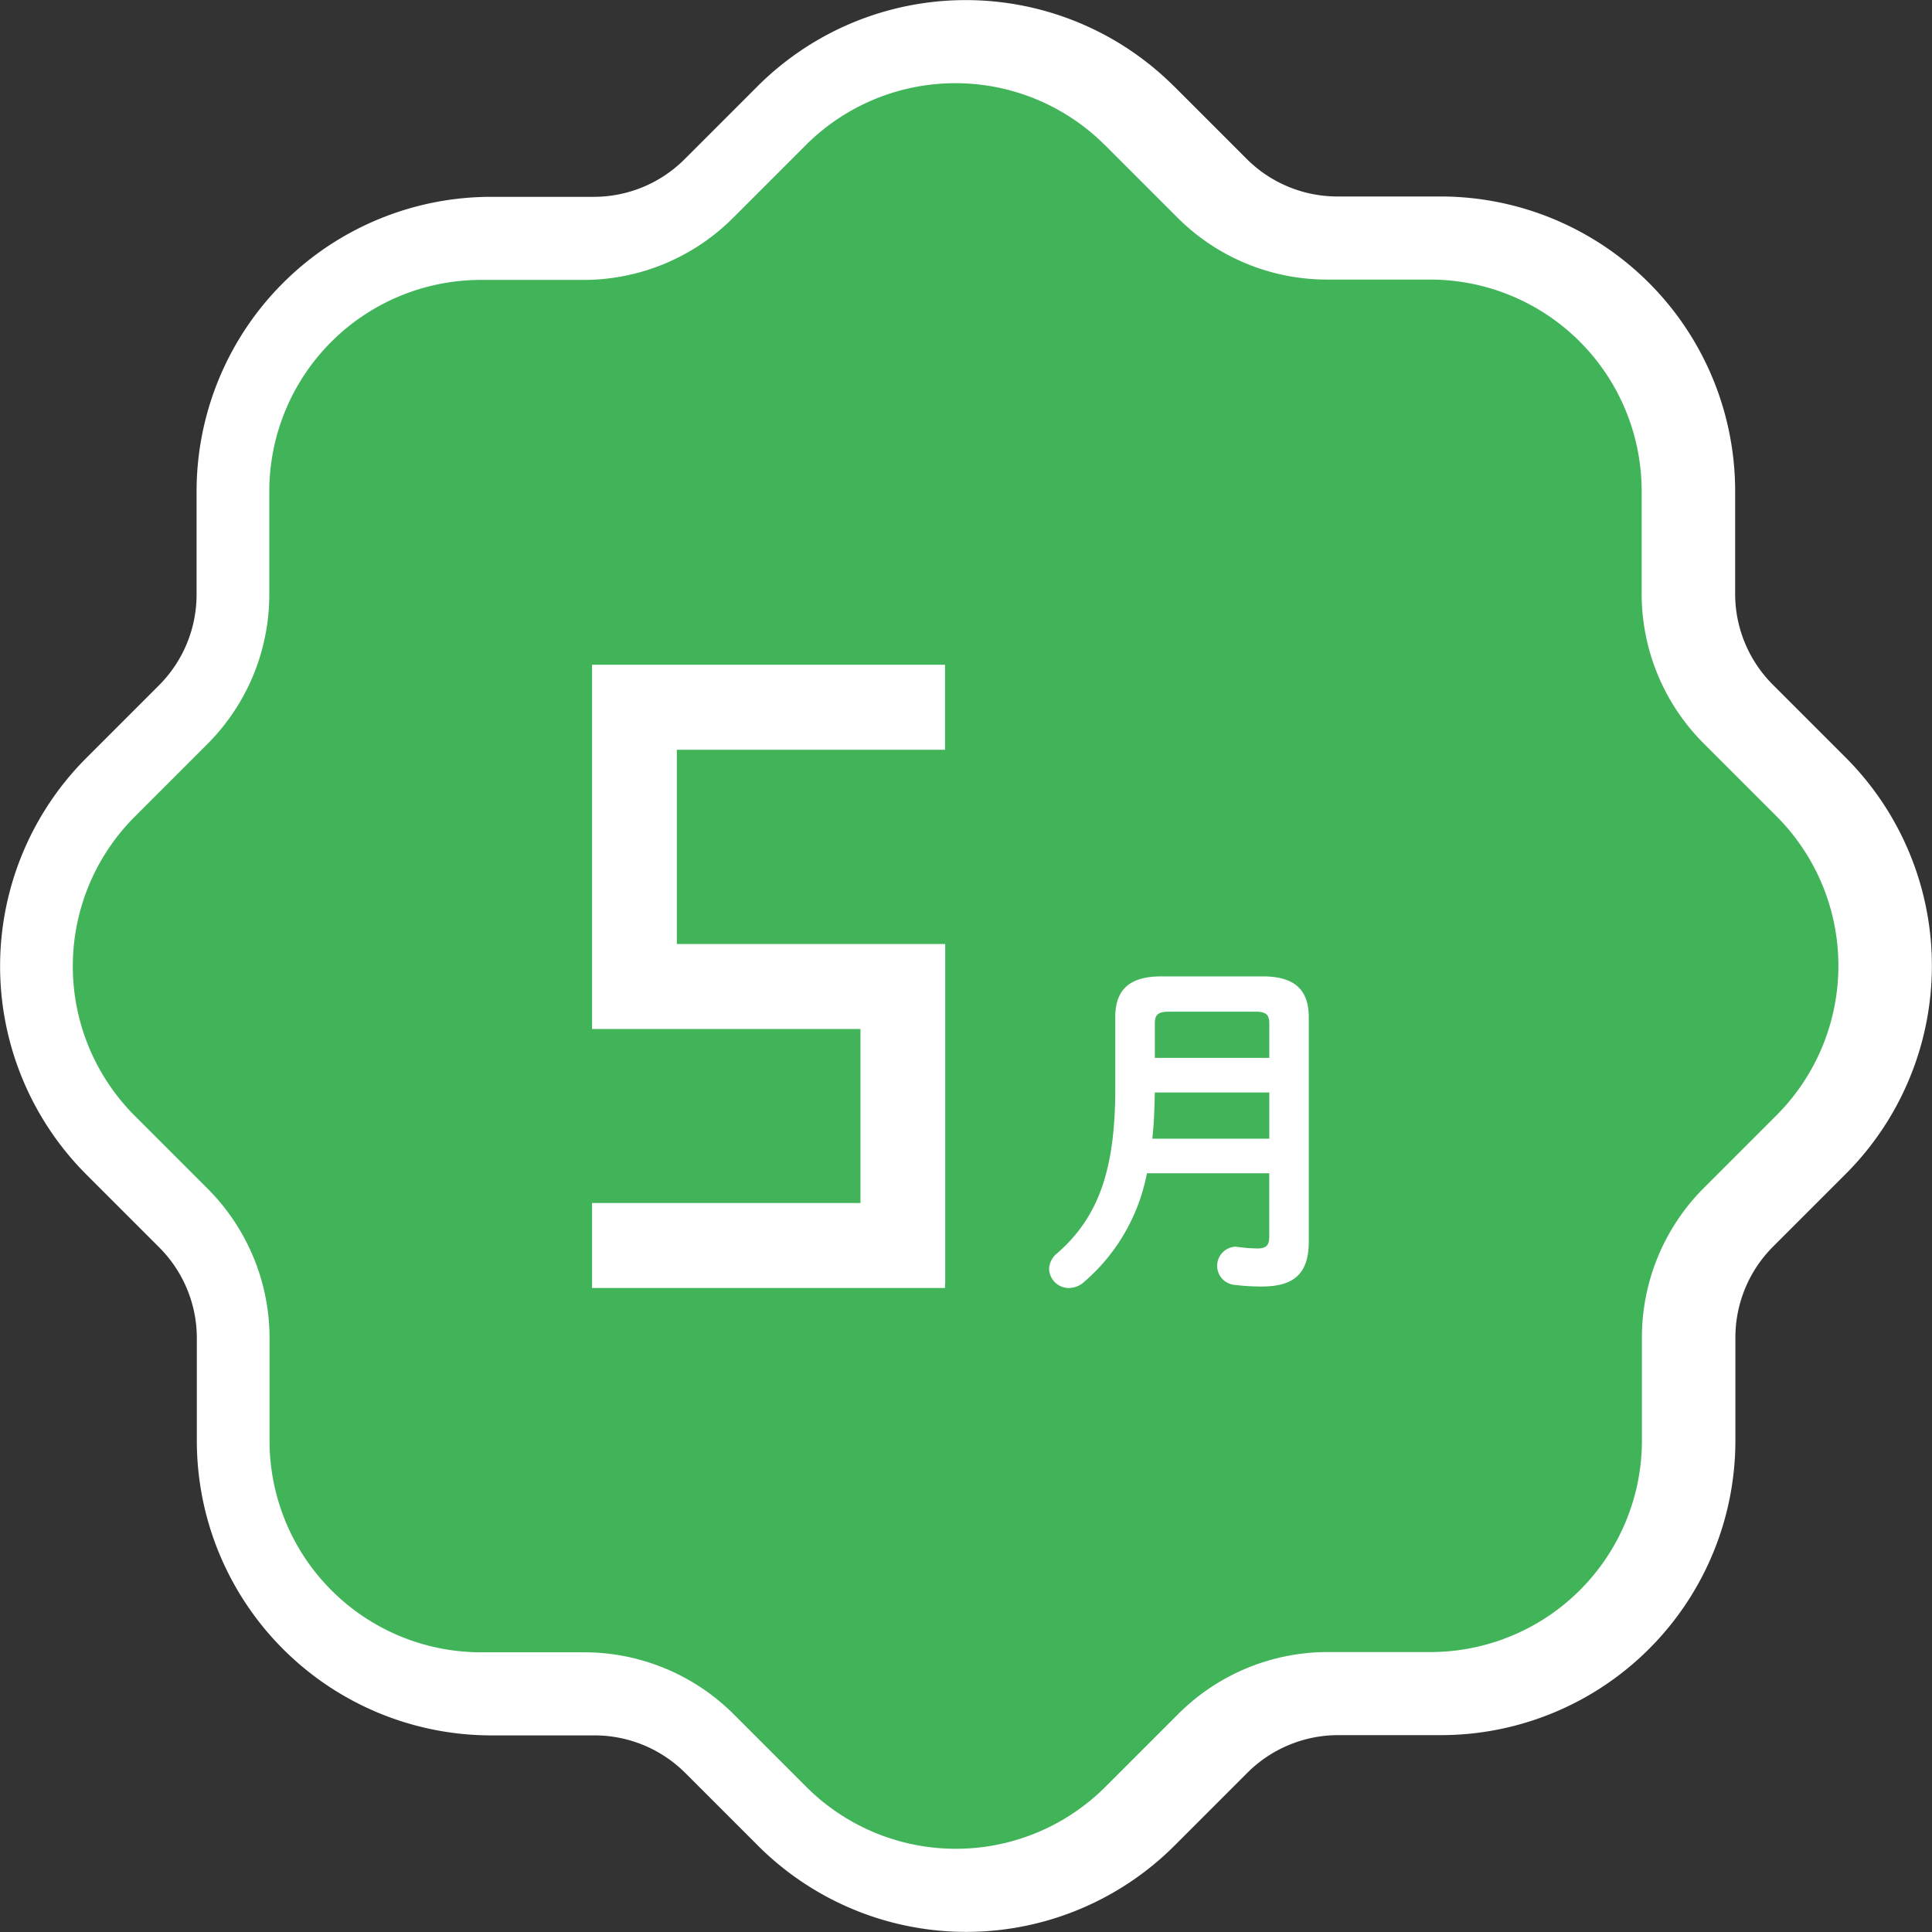 <svg xmlns="http://www.w3.org/2000/svg" width="93" height="93" viewBox="0 0 93 93">
  <rect x="0" y="0" width="93" height="93" fill="#333333" stroke="none"/>
  <g id="_05" data-name="05" transform="translate(-364.5 4)">
    <path id="ウニョウニョ" d="M49.683,2.979l3.5,3.5a10.181,10.181,0,0,0,7.2,2.979l4.952,0A10.182,10.182,0,0,1,75.524,19.634l0,4.952a10.181,10.181,0,0,0,2.985,7.2l3.5,3.5a10.182,10.182,0,0,1,.006,14.4l-3.5,3.5a10.182,10.182,0,0,0-2.979,7.2l0,4.952A10.182,10.182,0,0,1,65.366,75.524l-4.952,0a10.182,10.182,0,0,0-7.2,2.985l-3.5,3.5a10.182,10.182,0,0,1-14.4.006l-3.5-3.5a10.182,10.182,0,0,0-7.2-2.979l-4.952,0A10.181,10.181,0,0,1,9.475,65.366l0-4.952a10.181,10.181,0,0,0-2.985-7.2l-3.5-3.5a10.182,10.182,0,0,1-.006-14.4l3.5-3.5a10.181,10.181,0,0,0,2.979-7.2l0-4.952A10.182,10.182,0,0,1,19.633,9.475l4.952,0a10.182,10.182,0,0,0,7.2-2.985l3.5-3.5a10.182,10.182,0,0,1,14.4-.006" transform="translate(368.5 0)" fill="#fff" stroke="#fff" stroke-width="8"/>
    <path id="ウニョウニョ-2" data-name="ウニョウニョ" d="M49.683,2.979l3.5,3.5a10.181,10.181,0,0,0,7.2,2.979l4.952,0A10.182,10.182,0,0,1,75.524,19.634l0,4.952a10.181,10.181,0,0,0,2.985,7.2l3.5,3.5a10.182,10.182,0,0,1,.006,14.4l-3.5,3.5a10.182,10.182,0,0,0-2.979,7.2l0,4.952A10.182,10.182,0,0,1,65.366,75.524l-4.952,0a10.182,10.182,0,0,0-7.2,2.985l-3.5,3.5a10.182,10.182,0,0,1-14.4.006l-3.5-3.5a10.182,10.182,0,0,0-7.2-2.979l-4.952,0A10.181,10.181,0,0,1,9.475,65.366l0-4.952a10.181,10.181,0,0,0-2.985-7.2l-3.5-3.5a10.182,10.182,0,0,1-.006-14.4l3.5-3.5a10.181,10.181,0,0,0,2.979-7.2l0-4.952A10.182,10.182,0,0,1,19.633,9.475l4.952,0a10.182,10.182,0,0,0,7.2-2.985l3.5-3.5a10.182,10.182,0,0,1,14.4-.006" transform="translate(368 0)" fill="#41b45a"/>
    <g id="_5月" data-name="5月" transform="translate(230 -1078)">
      <path id="_月" data-name=" 月" d="M10.283,0C11.86,0,12.5.679,12.5,1.97v10.8c0,1.6-.779,2.158-2.268,2.158A10.6,10.6,0,0,1,8.9,14.846a.921.921,0,0,1,.088-1.835c.033,0,.086.018.138.018a8.035,8.035,0,0,0,.883.068c.415,0,.589-.12.589-.562V9.478H4.709a9.167,9.167,0,0,1-3.046,5.249A1.1,1.1,0,0,1,.953,15,.95.95,0,0,1,0,14.083a1.018,1.018,0,0,1,.4-.765C2.32,11.636,3.185,9.41,3.185,5.436V1.97C3.185.679,3.825,0,5.4,0ZM10.6,5.588H5.089c-.017.747-.035,1.478-.121,2.226H10.6ZM5.748,1.7c-.52,0-.658.169-.658.56V3.923H10.6V2.259c0-.408-.156-.56-.658-.56Z" transform="translate(185 1121)" fill="#fff"/>
      <path id="_5" data-name="5" d="M0,0V17.532H12.92v8.376H0V30H16.99v-.206H17V13.442H4.081V4.091H16.99V0Z" transform="translate(163 1106)" fill="#fff"/>
    </g>
  </g>
</svg>
